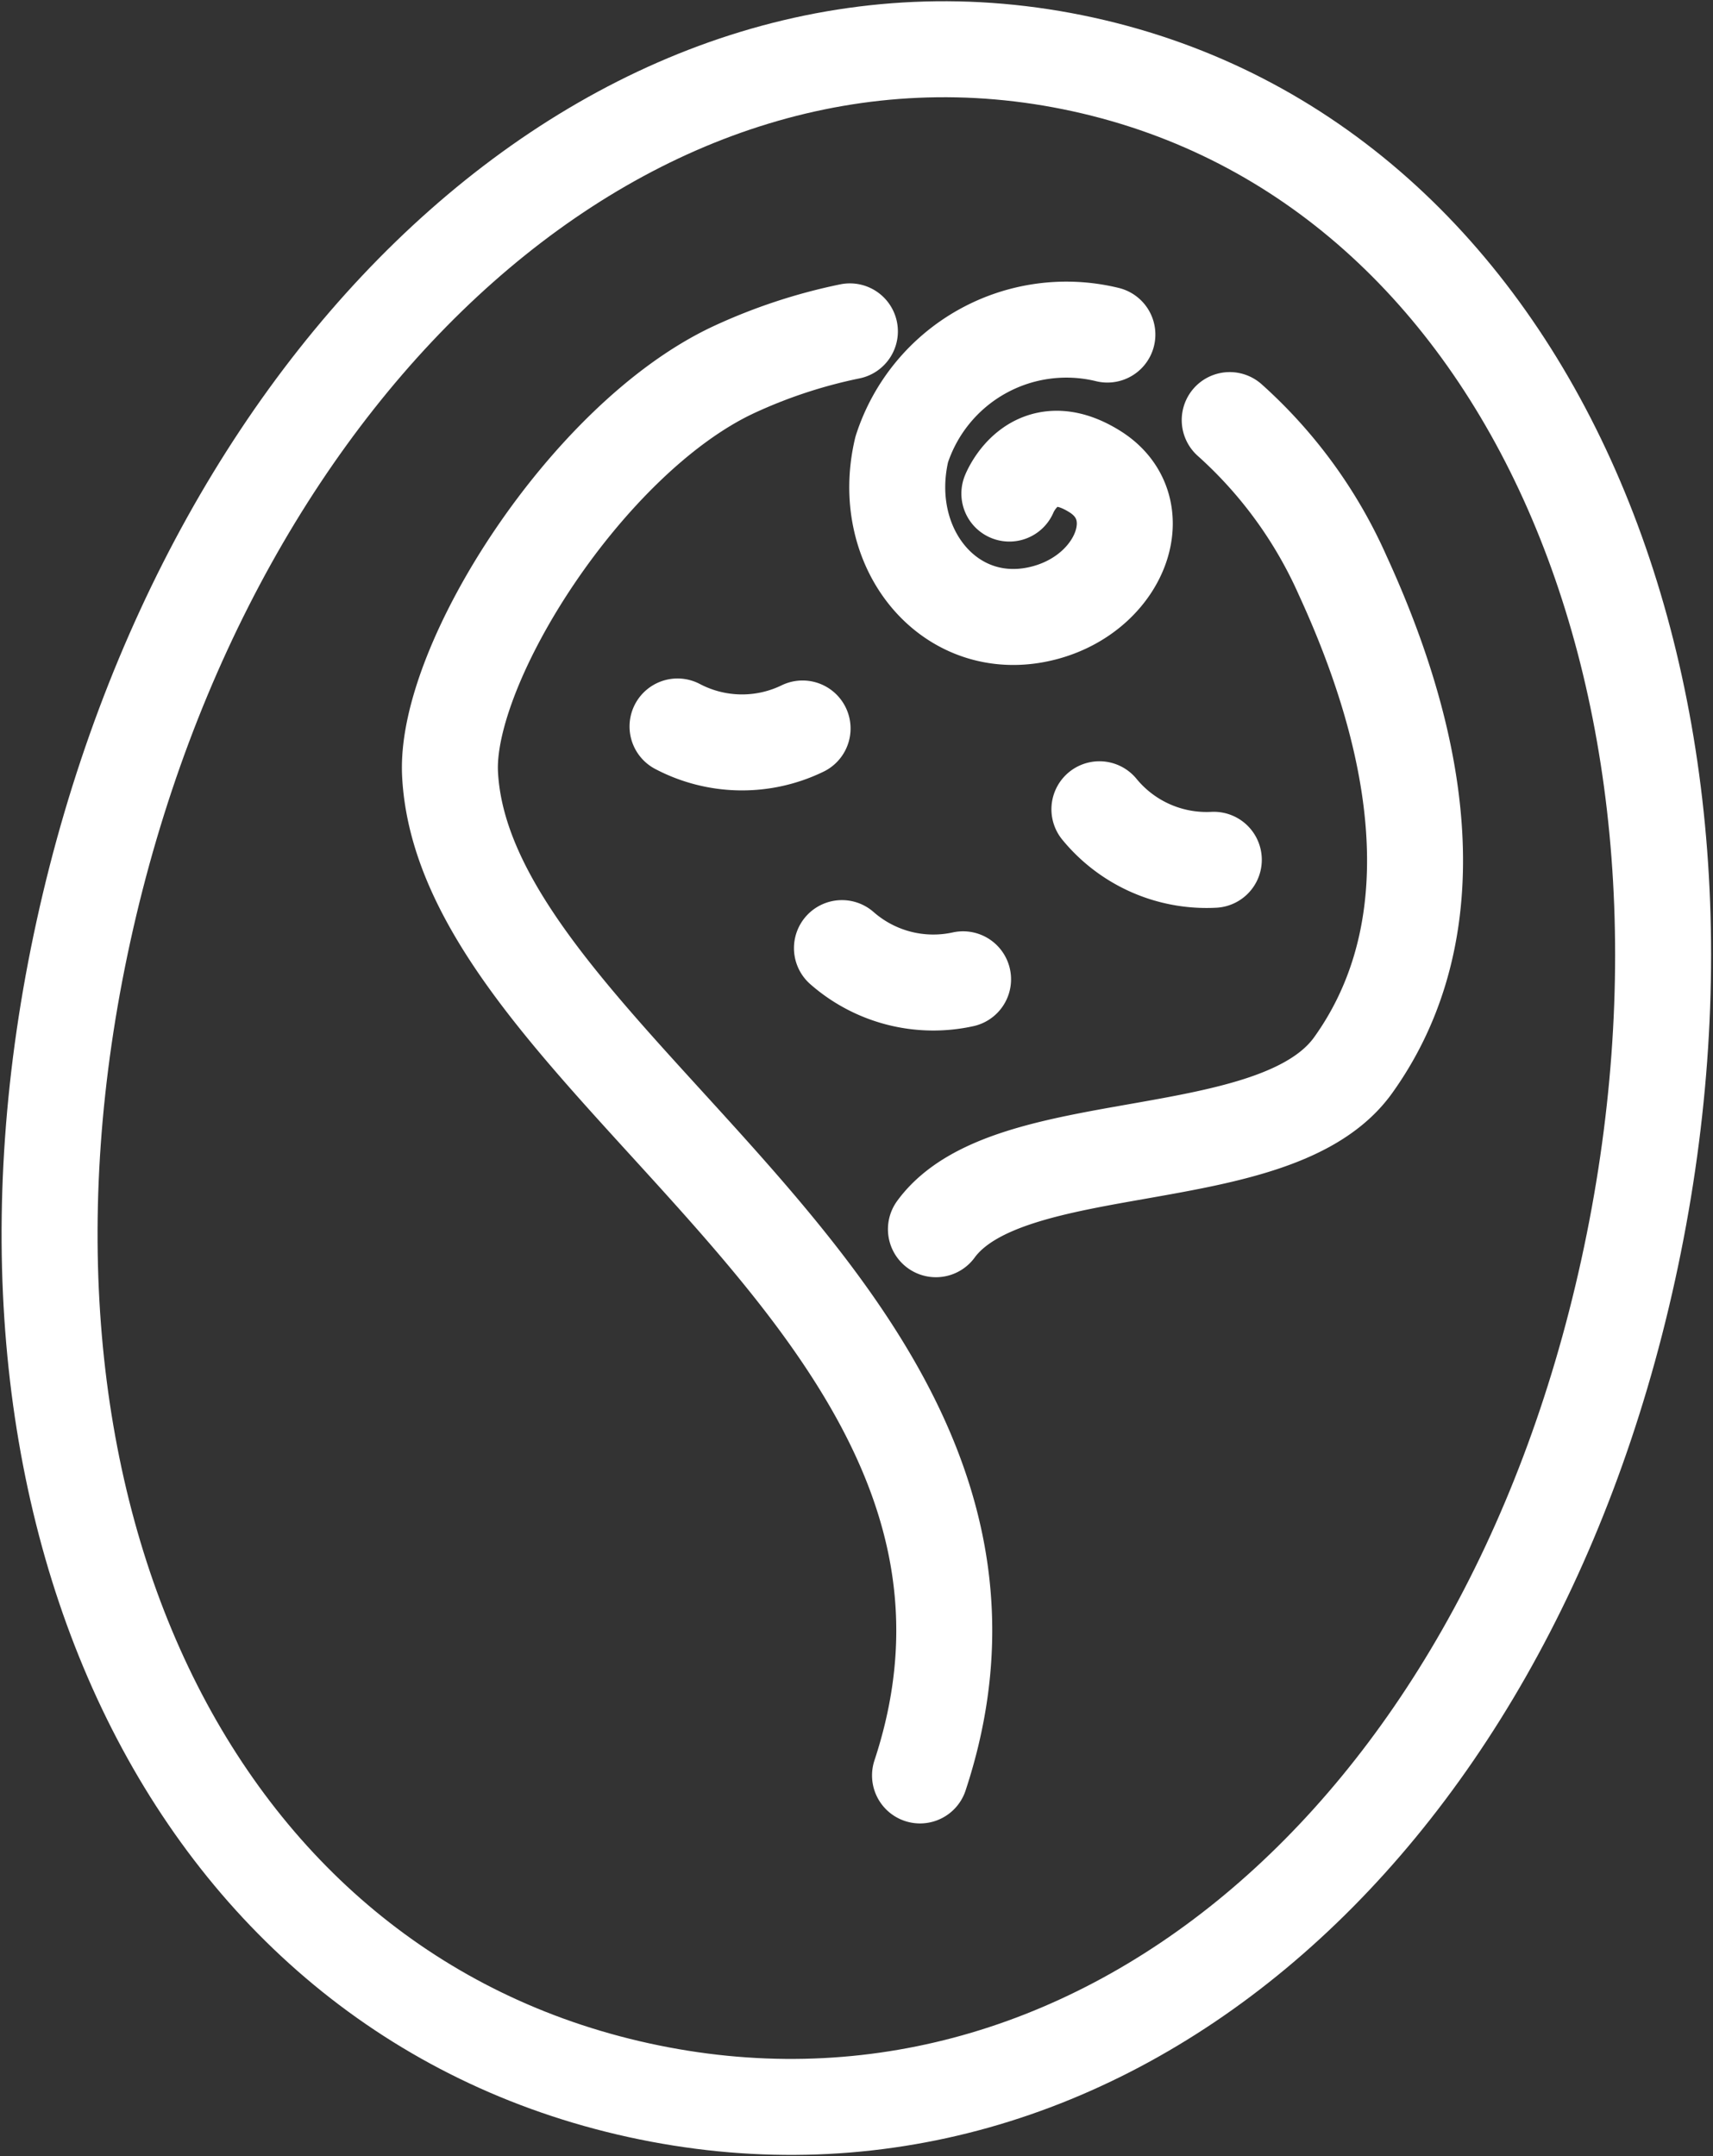 <svg xmlns="http://www.w3.org/2000/svg" width="71.397" height="89.853" viewBox="0 0 71.397 89.853"><rect x="0" y="0" width="71.397" height="89.853" fill="#333333" stroke="none"/><g transform="translate(2.067 2.053)"><path d="M113.081,65.433c-5.231,23.841-22.471,38.3-41.24,34.185S43.471,75.147,48.7,51.306,71.594,11.083,90.364,15.2,118.312,41.592,113.081,65.433Z" transform="translate(-47.285 -14.567)" fill="none" stroke="#fff" stroke-linecap="round" stroke-linejoin="round" stroke-width="4"/><path d="M182.309,65.925a19.052,19.052,0,0,1,4.709,6.475c4.045,8.8,3.849,15.647.435,20.409-3.226,4.5-14.364,2.7-17.389,6.835" transform="translate(-133.122 -50.472)" fill="none" stroke="#fff" stroke-linecap="round" stroke-linejoin="round" stroke-width="4"/><path d="M122.33,113.8c6.307-19.09-18.954-29.394-19.588-41.727-.236-4.594,5.74-14.009,11.817-16.851a21.988,21.988,0,0,1,4.848-1.6" transform="translate(-86.051 -41.866)" fill="none" stroke="#fff" stroke-linecap="round" stroke-linejoin="round" stroke-width="4"/><path d="M134.27,108.362a5.774,5.774,0,0,0,5.212.084" transform="translate(-108.098 -80.141)" fill="none" stroke="#fff" stroke-linecap="round" stroke-linejoin="round" stroke-width="4"/><path d="M197.479,121.934a5.774,5.774,0,0,1-4.768-2.106" transform="translate(-148.955 -88.157)" fill="none" stroke="#fff" stroke-linecap="round" stroke-linejoin="round" stroke-width="4"/><path d="M157.046,139.056a5.773,5.773,0,0,0,5.048,1.3" transform="translate(-124.021 -101.599)" fill="none" stroke="#fff" stroke-linecap="round" stroke-linejoin="round" stroke-width="4"/><path d="M173.467,53.646a7.212,7.212,0,0,0-8.572,4.791c-.993,4.209,2.128,7.877,6.032,6.782,3.153-.885,4.415-4.368,2.015-5.865-2.56-1.6-3.56.918-3.56.918" transform="translate(-129.379 -41.757)" fill="none" stroke="#fff" stroke-linecap="round" stroke-linejoin="round" stroke-width="4"/></g></svg>